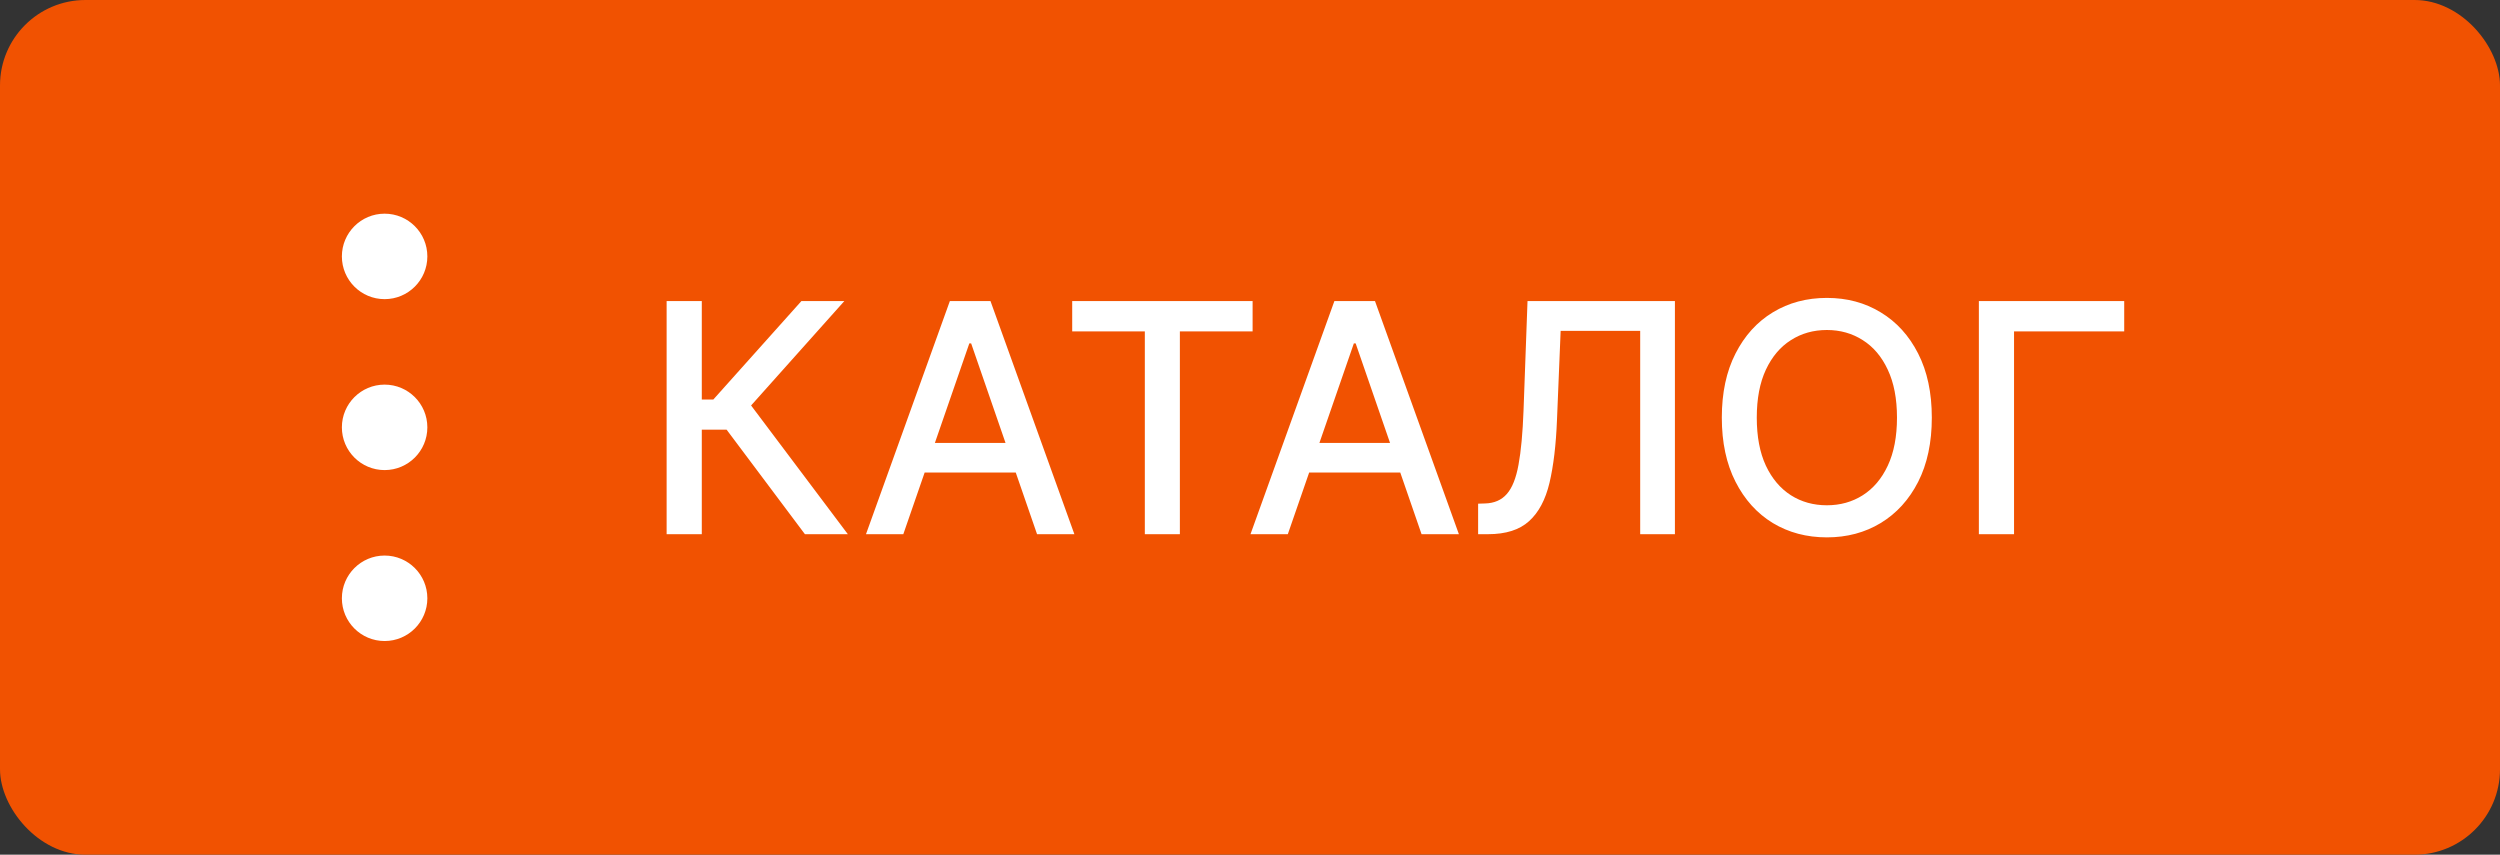 <?xml version="1.0" encoding="UTF-8"?> <svg xmlns="http://www.w3.org/2000/svg" width="117" height="40" viewBox="0 0 117 40" fill="none"><rect x="0" y="0" width="117" height="40" fill="#333333" stroke="none"/><rect width="117" height="40" rx="4" fill="#F15201"></rect><circle cx="18" cy="12" r="2" fill="white"></circle><circle cx="18" cy="20" r="2" fill="white"></circle><circle cx="18" cy="28" r="2" fill="white"></circle><path d="M37.67 25L34.006 20.11H32.844V25H31.198V14.091H32.844V18.698H33.383L37.505 14.091H39.514L35.151 18.976L39.679 25H37.67ZM42.275 25H40.528L44.453 14.091H46.355L50.281 25H48.534L45.45 16.072H45.364L42.275 25ZM42.568 20.728H48.236V22.113H42.568V20.728ZM50.179 15.508V14.091H58.622V15.508H55.218V25H53.578V15.508H50.179ZM60.27 25H58.523L62.449 14.091H64.35L68.276 25H66.529L63.445 16.072H63.36L60.27 25ZM60.563 20.728H66.231V22.113H60.563V20.728ZM69.176 25V23.572L69.496 23.562C69.929 23.551 70.27 23.404 70.518 23.12C70.77 22.836 70.953 22.378 71.067 21.745C71.184 21.113 71.262 20.27 71.301 19.215L71.488 14.091H78.386V25H76.761V15.486H73.038L72.867 19.652C72.821 20.82 72.704 21.802 72.516 22.598C72.328 23.39 72.008 23.988 71.557 24.393C71.11 24.798 70.472 25 69.645 25H69.176ZM90.409 19.546C90.409 20.71 90.196 21.712 89.77 22.55C89.344 23.384 88.76 24.027 88.017 24.478C87.279 24.925 86.439 25.149 85.498 25.149C84.553 25.149 83.71 24.925 82.968 24.478C82.229 24.027 81.647 23.383 81.221 22.544C80.794 21.706 80.581 20.707 80.581 19.546C80.581 18.381 80.794 17.381 81.221 16.547C81.647 15.709 82.229 15.066 82.968 14.618C83.71 14.167 84.553 13.942 85.498 13.942C86.439 13.942 87.279 14.167 88.017 14.618C88.76 15.066 89.344 15.709 89.77 16.547C90.196 17.381 90.409 18.381 90.409 19.546ZM88.779 19.546C88.779 18.658 88.635 17.91 88.348 17.303C88.064 16.692 87.673 16.23 87.176 15.918C86.682 15.602 86.123 15.444 85.498 15.444C84.869 15.444 84.308 15.602 83.815 15.918C83.321 16.23 82.93 16.692 82.643 17.303C82.359 17.91 82.217 18.658 82.217 19.546C82.217 20.433 82.359 21.183 82.643 21.793C82.93 22.401 83.321 22.862 83.815 23.178C84.308 23.491 84.869 23.647 85.498 23.647C86.123 23.647 86.682 23.491 87.176 23.178C87.673 22.862 88.064 22.401 88.348 21.793C88.635 21.183 88.779 20.433 88.779 19.546ZM99.413 14.091V15.508H94.257V25H92.611V14.091H99.413Z" fill="white"></path></svg> 